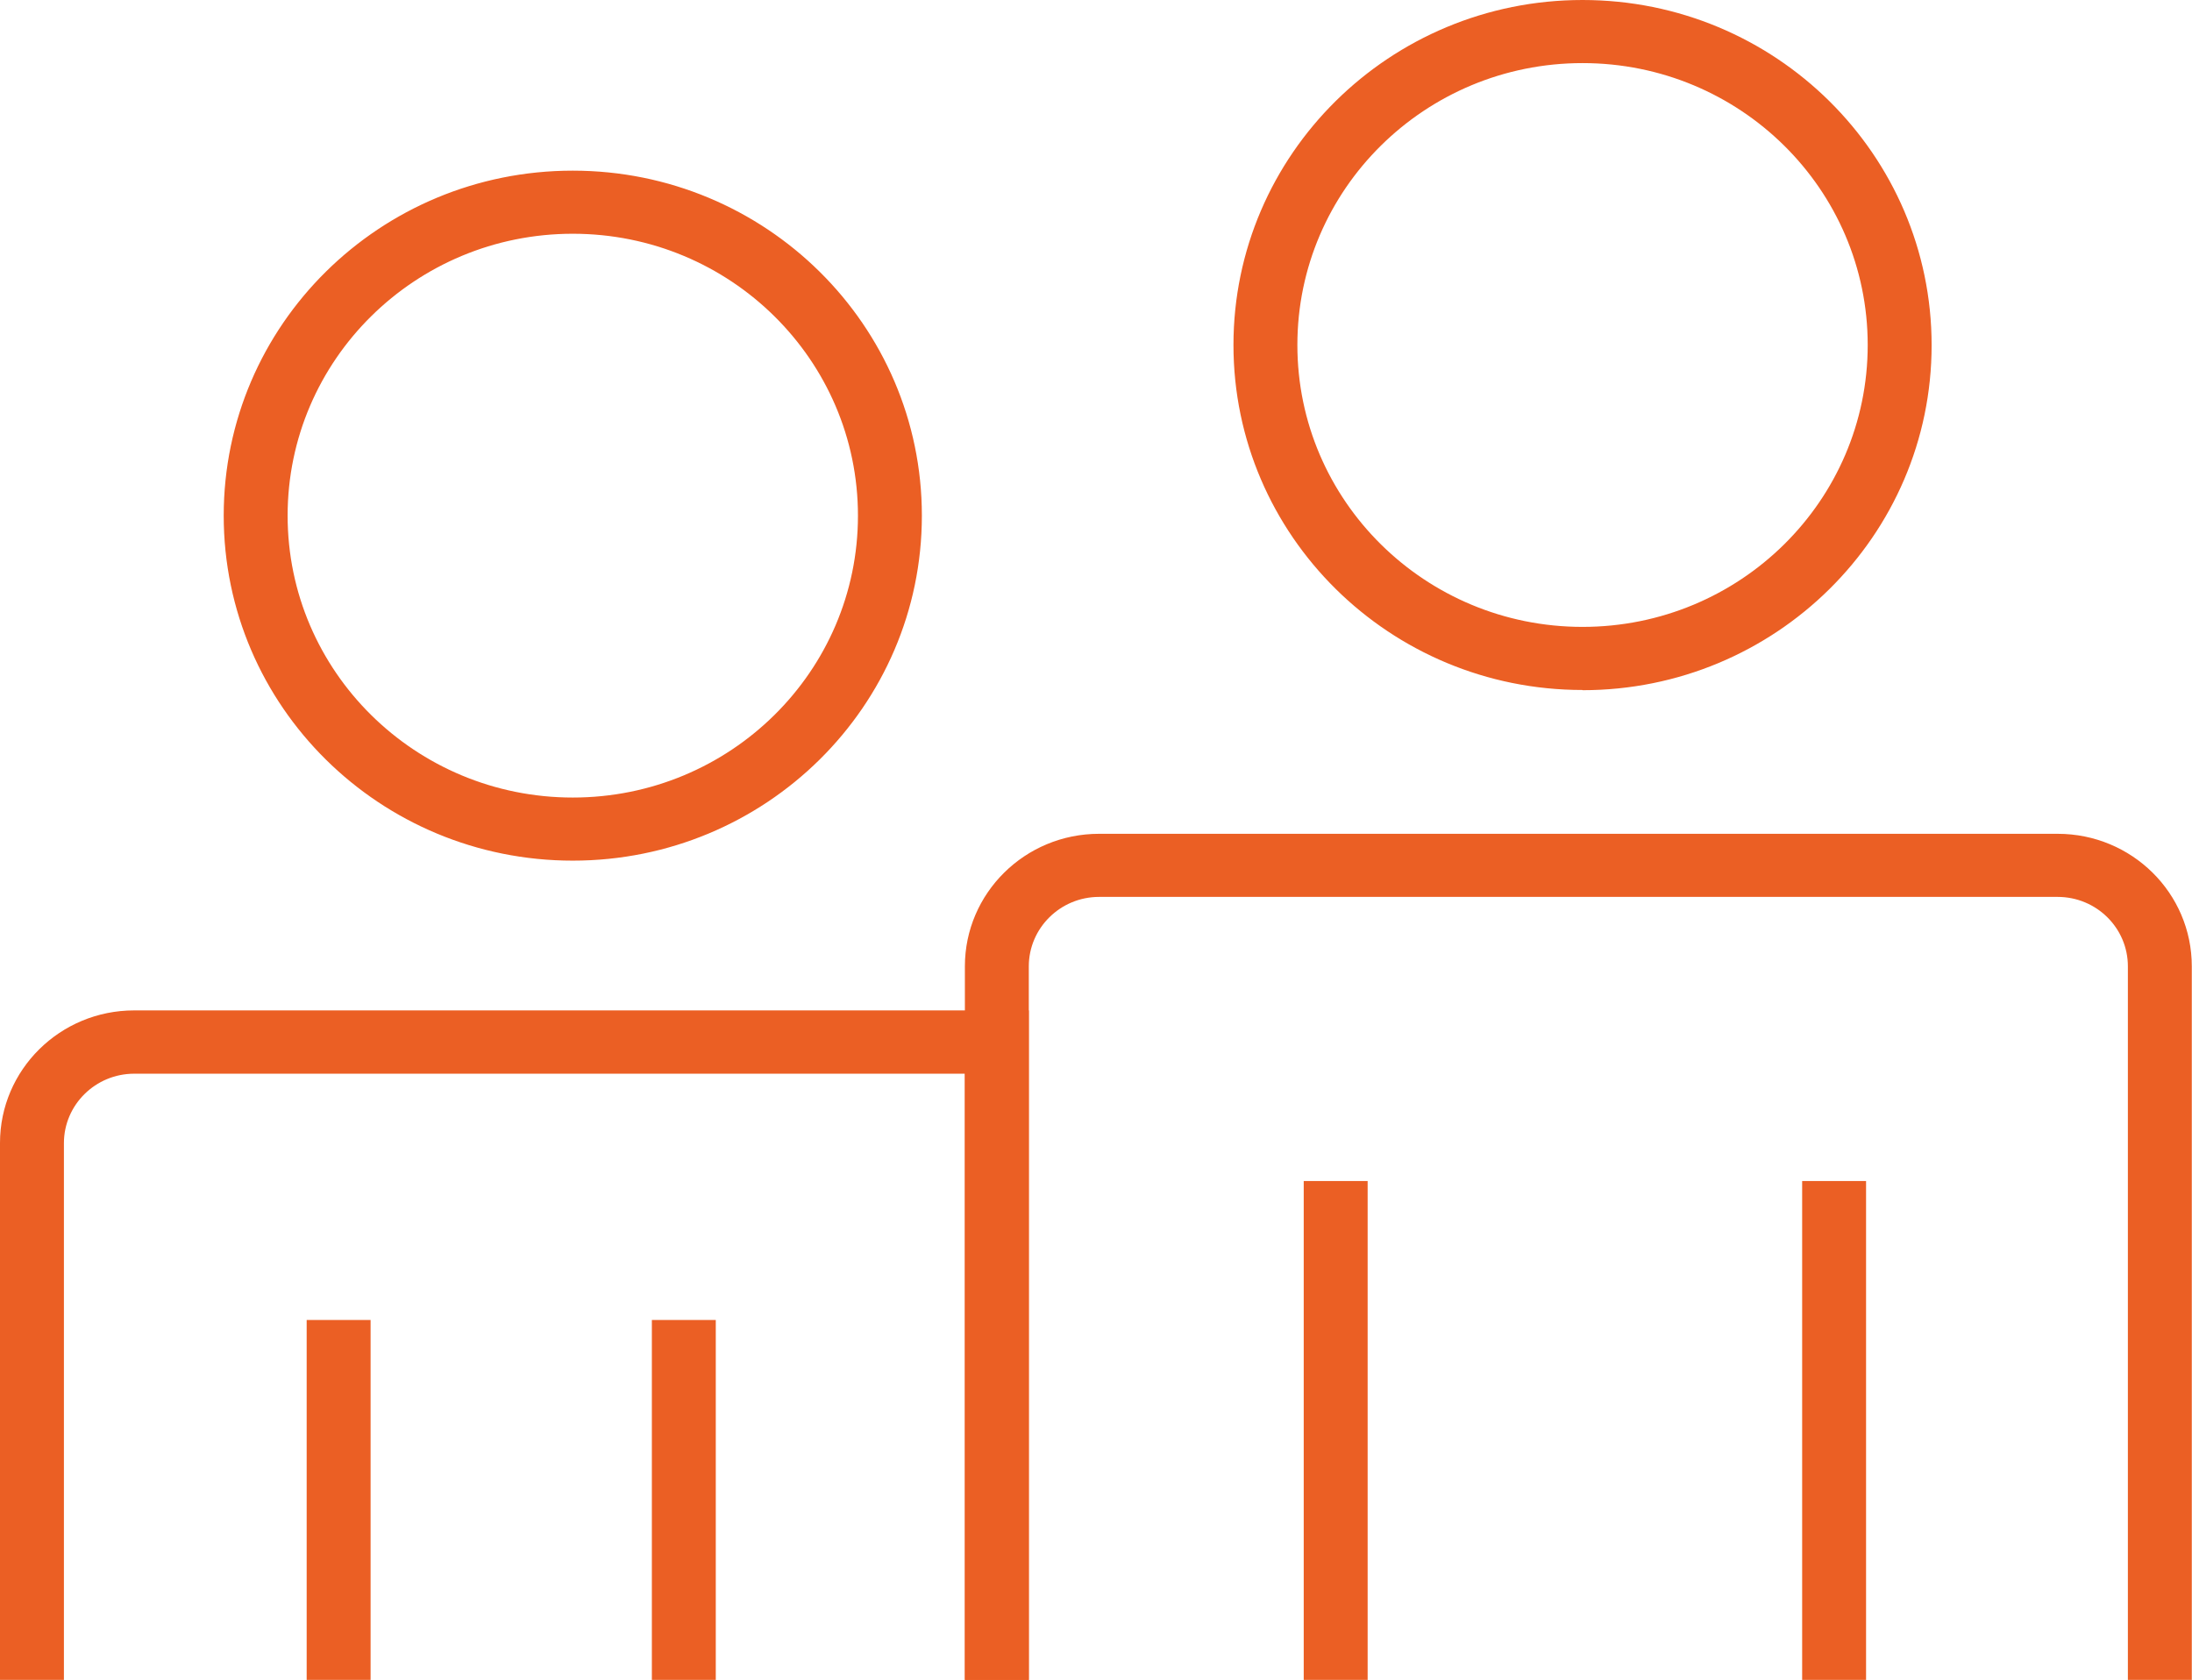 <svg data-name="Layer 1" xmlns="http://www.w3.org/2000/svg" viewBox="0 0 107 82"><path d="M77.25 30.6c7.69 0 13.92-6.16 13.92-13.76S84.94 3.08 77.25 3.08 63.33 9.24 63.33 16.84 69.56 30.6 77.25 30.6Zm0 3.09c9.41 0 17.04-7.54 17.04-16.84S86.66 0 77.25 0 60.21 7.54 60.21 16.84s7.63 16.84 17.04 16.84ZM27.96 38.93c7.69 0 13.92-6.16 13.92-13.76s-6.23-13.76-13.92-13.76-13.92 6.16-13.92 13.76 6.23 13.76 13.92 13.76Zm0 3.08c9.41 0 17.04-7.54 17.04-16.84S37.37 8.33 27.96 8.33s-17.04 7.53-17.04 16.84 7.63 16.84 17.04 16.84ZM47.1 82h3.12V47.17c0-1.87 1.54-3.39 3.43-3.39h46.79c1.9 0 3.43 1.52 3.43 3.39V82h3.12V47.17c0-3.58-2.93-6.47-6.55-6.47H53.65c-3.62 0-6.55 2.9-6.55 6.47V82Z" style="fill:#eb5f24;fill-rule:evenodd"/><path d="M0 82h3.12V55.8c0-1.87 1.54-3.39 3.43-3.39H47.1V82h3.12V49.32H6.55c-3.62 0-6.55 2.9-6.55 6.47v26.2Z" style="fill:#eb5f24;fill-rule:evenodd"/><path d="M31.82 82V64.43h3.12V82h-3.12ZM14.97 82V64.43h3.12V82h-3.12ZM87.97 82V57.65h3.12V82h-3.12ZM63.64 82V57.65h3.12V82h-3.12Z" style="fill:#eb5f24;fill-rule:evenodd"/></svg>
